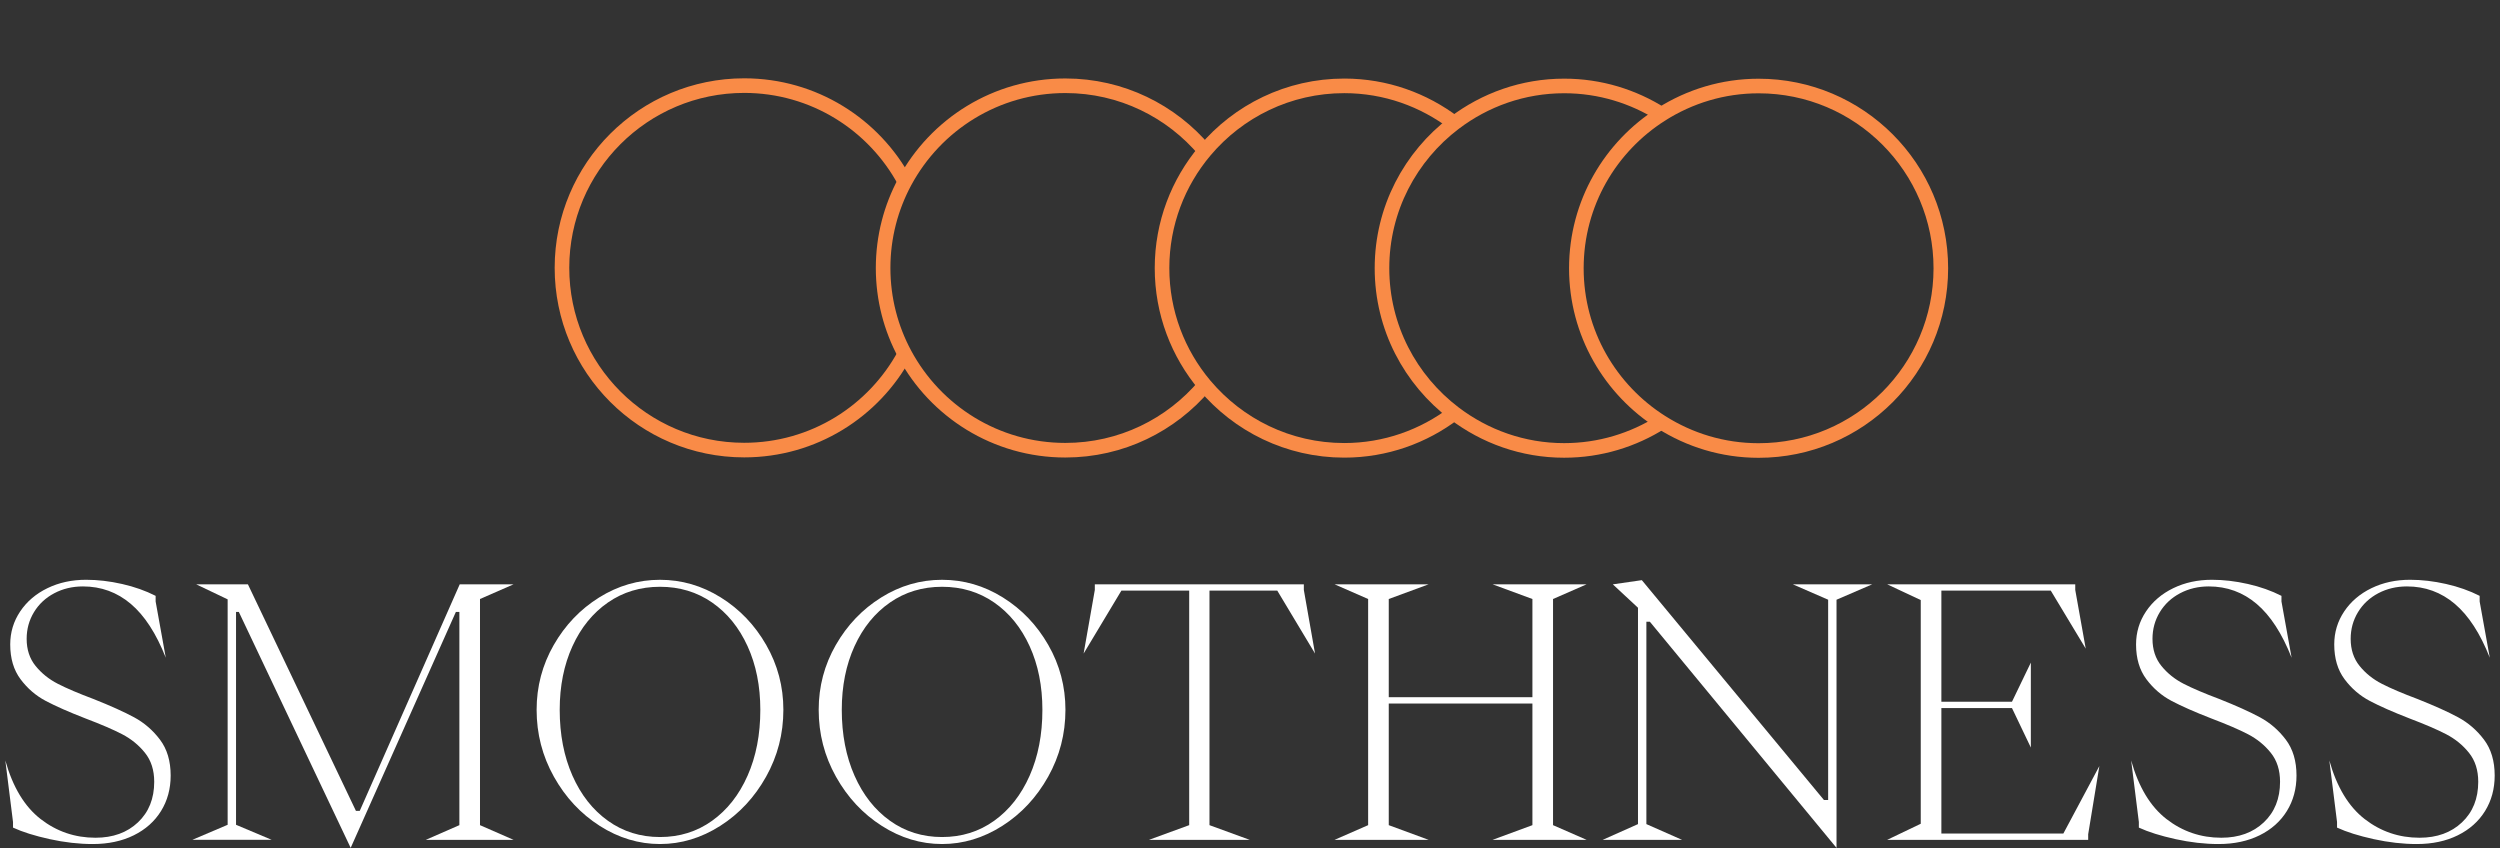 <svg xmlns="http://www.w3.org/2000/svg" id="Livello_2" viewBox="0 0 171.295 58.124"><rect x="0" y="0" width="171.295" height="58.124" fill="#333333" stroke="none"/><defs><style>.cls-1,.cls-2{fill:none;}.cls-3{fill:#fff;}.cls-2{stroke:#f98b47;stroke-miterlimit:10;}</style></defs><g id="Livello_1-2"><g><g><path class="cls-3" d="M3.407,57.496c-1.022-.224-1.86-.487-2.515-.79v-.384l-.527-4.215c.511,1.82,1.317,3.157,2.419,4.012s2.355,1.281,3.76,1.281c1.198,0,2.167-.352,2.91-1.054,.742-.702,1.113-1.629,1.113-2.778,0-.798-.211-1.461-.634-1.987-.423-.527-.942-.95-1.557-1.27s-1.449-.679-2.502-1.078c-1.149-.446-2.064-.85-2.742-1.209-.679-.359-1.253-.854-1.724-1.485-.471-.63-.707-1.425-.707-2.383,0-.83,.228-1.584,.683-2.263,.455-.679,1.078-1.21,1.868-1.593,.791-.384,1.672-.575,2.646-.575,.798,0,1.62,.096,2.467,.288,.846,.191,1.612,.463,2.299,.813v.384l.695,3.855c-.655-1.66-1.453-2.89-2.395-3.688-.942-.798-2.036-1.197-3.281-1.197-.719,0-1.374,.156-1.964,.467-.591,.312-1.054,.743-1.389,1.294s-.503,1.161-.503,1.832c0,.734,.204,1.353,.611,1.855,.407,.503,.914,.91,1.521,1.222,.606,.312,1.421,.659,2.443,1.042,1.165,.463,2.096,.882,2.79,1.257,.694,.376,1.285,.887,1.772,1.533s.73,1.465,.73,2.455c0,.91-.22,1.721-.659,2.431s-1.062,1.266-1.868,1.664c-.807,.399-1.745,.599-2.814,.599-.942,0-1.924-.111-2.946-.335Z"></path><path class="cls-3" d="M31.236,41.928l-7.208,16.166-7.664-16.166h-.191v14.585l2.443,1.03h-5.437l2.419-1.03v-15.446l-2.155-1.03h3.544l7.4,15.52h.264l6.849-15.52h3.688l-2.299,1.006v15.495l2.299,1.006h-6.011l2.299-1.006v-14.609h-.24Z"></path><path class="cls-3" d="M41.091,56.586c-1.301-.83-2.347-1.952-3.137-3.365-.791-1.412-1.186-2.941-1.186-4.586,0-1.597,.391-3.077,1.173-4.442s1.82-2.45,3.113-3.257,2.683-1.21,4.167-1.21,2.874,.403,4.167,1.21,2.331,1.892,3.113,3.257,1.174,2.846,1.174,4.442c0,1.645-.396,3.174-1.186,4.586-.791,1.413-1.836,2.535-3.138,3.365s-2.678,1.245-4.131,1.245-2.83-.415-4.131-1.245h.002Zm7.7-.348c1.038-.742,1.848-1.771,2.431-3.089,.583-1.317,.874-2.822,.874-4.515,0-1.628-.292-3.081-.874-4.358-.583-1.277-1.393-2.275-2.431-2.994-1.038-.718-2.228-1.077-3.568-1.077s-2.531,.359-3.568,1.077c-1.038,.719-1.848,1.717-2.431,2.994s-.874,2.73-.874,4.358c0,1.692,.291,3.197,.874,4.515s1.393,2.347,2.431,3.089c1.038,.743,2.227,1.114,3.568,1.114s2.53-.371,3.568-1.114Z"></path><path class="cls-3" d="M60.418,56.586c-1.301-.83-2.347-1.952-3.137-3.365-.791-1.412-1.186-2.941-1.186-4.586,0-1.597,.391-3.077,1.173-4.442s1.82-2.45,3.113-3.257,2.683-1.21,4.167-1.21,2.874,.403,4.167,1.21,2.331,1.892,3.113,3.257,1.174,2.846,1.174,4.442c0,1.645-.396,3.174-1.186,4.586-.791,1.413-1.836,2.535-3.138,3.365s-2.678,1.245-4.131,1.245-2.83-.415-4.131-1.245h.002Zm7.7-.348c1.038-.742,1.848-1.771,2.431-3.089,.583-1.317,.874-2.822,.874-4.515,0-1.628-.292-3.081-.874-4.358-.583-1.277-1.393-2.275-2.431-2.994-1.038-.718-2.228-1.077-3.568-1.077s-2.531,.359-3.568,1.077c-1.038,.719-1.848,1.717-2.431,2.994s-.874,2.73-.874,4.358c0,1.692,.291,3.197,.874,4.515s1.393,2.347,2.431,3.089c1.038,.743,2.227,1.114,3.568,1.114s2.53-.371,3.568-1.114Z"></path><path class="cls-3" d="M78.727,57.544l2.754-1.006v-16.069h-4.646l-2.587,4.311,.767-4.358v-.384h14.321v.384l.767,4.358-2.586-4.311h-4.646v16.069l2.754,1.006h-6.898Z"></path><path class="cls-3" d="M91.443,57.544l2.299-1.006v-15.495l-2.299-1.006h6.442l-2.73,1.006v6.729h9.843v-6.729l-2.73-1.006h6.442l-2.299,1.006v15.495l2.299,1.006h-6.442l2.73-1.006v-8.334h-9.843v8.334l2.73,1.006h-6.442Z"></path><path class="cls-3" d="M125.835,41.091v17.004l-12.789-15.495h-.239v13.866l2.443,1.078h-5.437l2.419-1.078v-14.824l-1.725-1.604,1.988-.287,12.478,15.063h.288v-13.723l-2.419-1.054h5.437l-2.443,1.054h-.001Z"></path><path class="cls-3" d="M143.078,57.544h-13.771l2.299-1.102v-15.327l-2.299-1.078h12.885v.384l.718,4.022-2.395-3.975h-7.496v7.615h4.837l1.293-2.683v5.82l-1.293-2.706h-4.837v8.598h8.358l2.467-4.623-.766,4.671v.383h0Z"></path><path class="cls-3" d="M149.065,57.496c-1.022-.224-1.86-.487-2.515-.79v-.384l-.527-4.215c.511,1.82,1.317,3.157,2.419,4.012s2.355,1.281,3.76,1.281c1.198,0,2.167-.352,2.91-1.054,.742-.702,1.113-1.629,1.113-2.778,0-.798-.211-1.461-.634-1.987-.423-.527-.942-.95-1.557-1.27s-1.449-.679-2.502-1.078c-1.149-.446-2.064-.85-2.742-1.209-.679-.359-1.253-.854-1.724-1.485-.471-.63-.707-1.425-.707-2.383,0-.83,.228-1.584,.683-2.263s1.078-1.21,1.868-1.593c.791-.384,1.672-.575,2.646-.575,.798,0,1.62,.096,2.467,.288,.846,.191,1.612,.463,2.299,.813v.384l.695,3.855c-.655-1.66-1.453-2.89-2.395-3.688s-2.036-1.197-3.281-1.197c-.719,0-1.374,.156-1.964,.467-.591,.312-1.054,.743-1.389,1.294s-.503,1.161-.503,1.832c0,.734,.204,1.353,.611,1.855,.407,.503,.914,.91,1.521,1.222,.606,.312,1.421,.659,2.443,1.042,1.165,.463,2.096,.882,2.79,1.257,.694,.376,1.285,.887,1.772,1.533s.73,1.465,.73,2.455c0,.91-.22,1.721-.659,2.431s-1.062,1.266-1.868,1.664c-.807,.399-1.745,.599-2.814,.599-.942,0-1.924-.111-2.946-.335h0Z"></path><path class="cls-3" d="M162.644,57.496c-1.022-.224-1.86-.487-2.515-.79v-.384l-.527-4.215c.511,1.82,1.317,3.157,2.419,4.012s2.355,1.281,3.76,1.281c1.198,0,2.167-.352,2.91-1.054,.742-.702,1.113-1.629,1.113-2.778,0-.798-.211-1.461-.634-1.987-.423-.527-.942-.95-1.557-1.27s-1.449-.679-2.502-1.078c-1.149-.446-2.064-.85-2.742-1.209-.679-.359-1.253-.854-1.724-1.485-.471-.63-.707-1.425-.707-2.383,0-.83,.228-1.584,.683-2.263s1.078-1.21,1.868-1.593c.791-.384,1.672-.575,2.646-.575,.798,0,1.62,.096,2.467,.288,.846,.191,1.612,.463,2.299,.813v.384l.695,3.855c-.655-1.66-1.453-2.89-2.395-3.688s-2.036-1.197-3.281-1.197c-.719,0-1.374,.156-1.964,.467-.591,.312-1.054,.743-1.389,1.294s-.503,1.161-.503,1.832c0,.734,.204,1.353,.611,1.855,.407,.503,.914,.91,1.521,1.222,.606,.312,1.421,.659,2.443,1.042,1.165,.463,2.096,.882,2.79,1.257,.694,.376,1.285,.887,1.772,1.533s.73,1.465,.73,2.455c0,.91-.22,1.721-.659,2.431s-1.062,1.266-1.868,1.664c-.807,.399-1.745,.599-2.814,.599-.942,0-1.924-.111-2.946-.335h0Z"></path></g><g><path class="cls-2" d="M113.841,7.829c-3.499,2.211-5.83,6.102-5.832,10.547-.002,4.445,2.326,8.338,5.823,10.552,1.928,1.221,4.207,1.939,6.658,1.94,6.896,.003,12.489-5.585,12.492-12.481s-5.585-12.49-12.481-12.493c-2.451-.001-4.731,.715-6.66,1.934h0Z"></path><path class="cls-2" d="M113.832,28.928c-1.929,1.219-4.209,1.935-6.66,1.934-2.834,0-5.439-.958-7.534-2.55-3.002-2.282-4.949-5.88-4.947-9.942s1.951-7.659,4.955-9.938c2.096-1.59,4.702-2.545,7.536-2.543,2.451,.001,4.73,.719,6.659,1.94"></path><path class="cls-2" d="M99.638,28.312c-2.096,1.59-4.702,2.545-7.536,2.544-3.836-.002-7.264-1.737-9.554-4.46-1.826-2.172-2.929-4.972-2.928-8.032s1.107-5.859,2.934-8.029c2.292-2.722,5.721-4.454,9.557-4.452,2.834,.001,5.439,.958,7.534,2.55"></path><path class="cls-2" d="M82.548,26.396c-2.292,2.722-5.721,4.454-9.557,4.452-4.76-.002-8.894-2.668-11-6.586-.945-1.759-1.483-3.769-1.482-5.905s.54-4.146,1.487-5.904c2.109-3.917,6.245-6.579,11.005-6.577,3.836,.002,7.264,1.736,9.554,4.46"></path><path class="cls-2" d="M61.996,12.452c-2.105-3.918-6.24-6.584-10.999-6.586-6.896-.003-12.489,5.585-12.492,12.481s5.585,12.489,12.482,12.492c4.76,.002,8.896-2.661,11.005-6.577"></path></g><rect class="cls-1" width="171.295" height="58.124"></rect></g></g></svg>